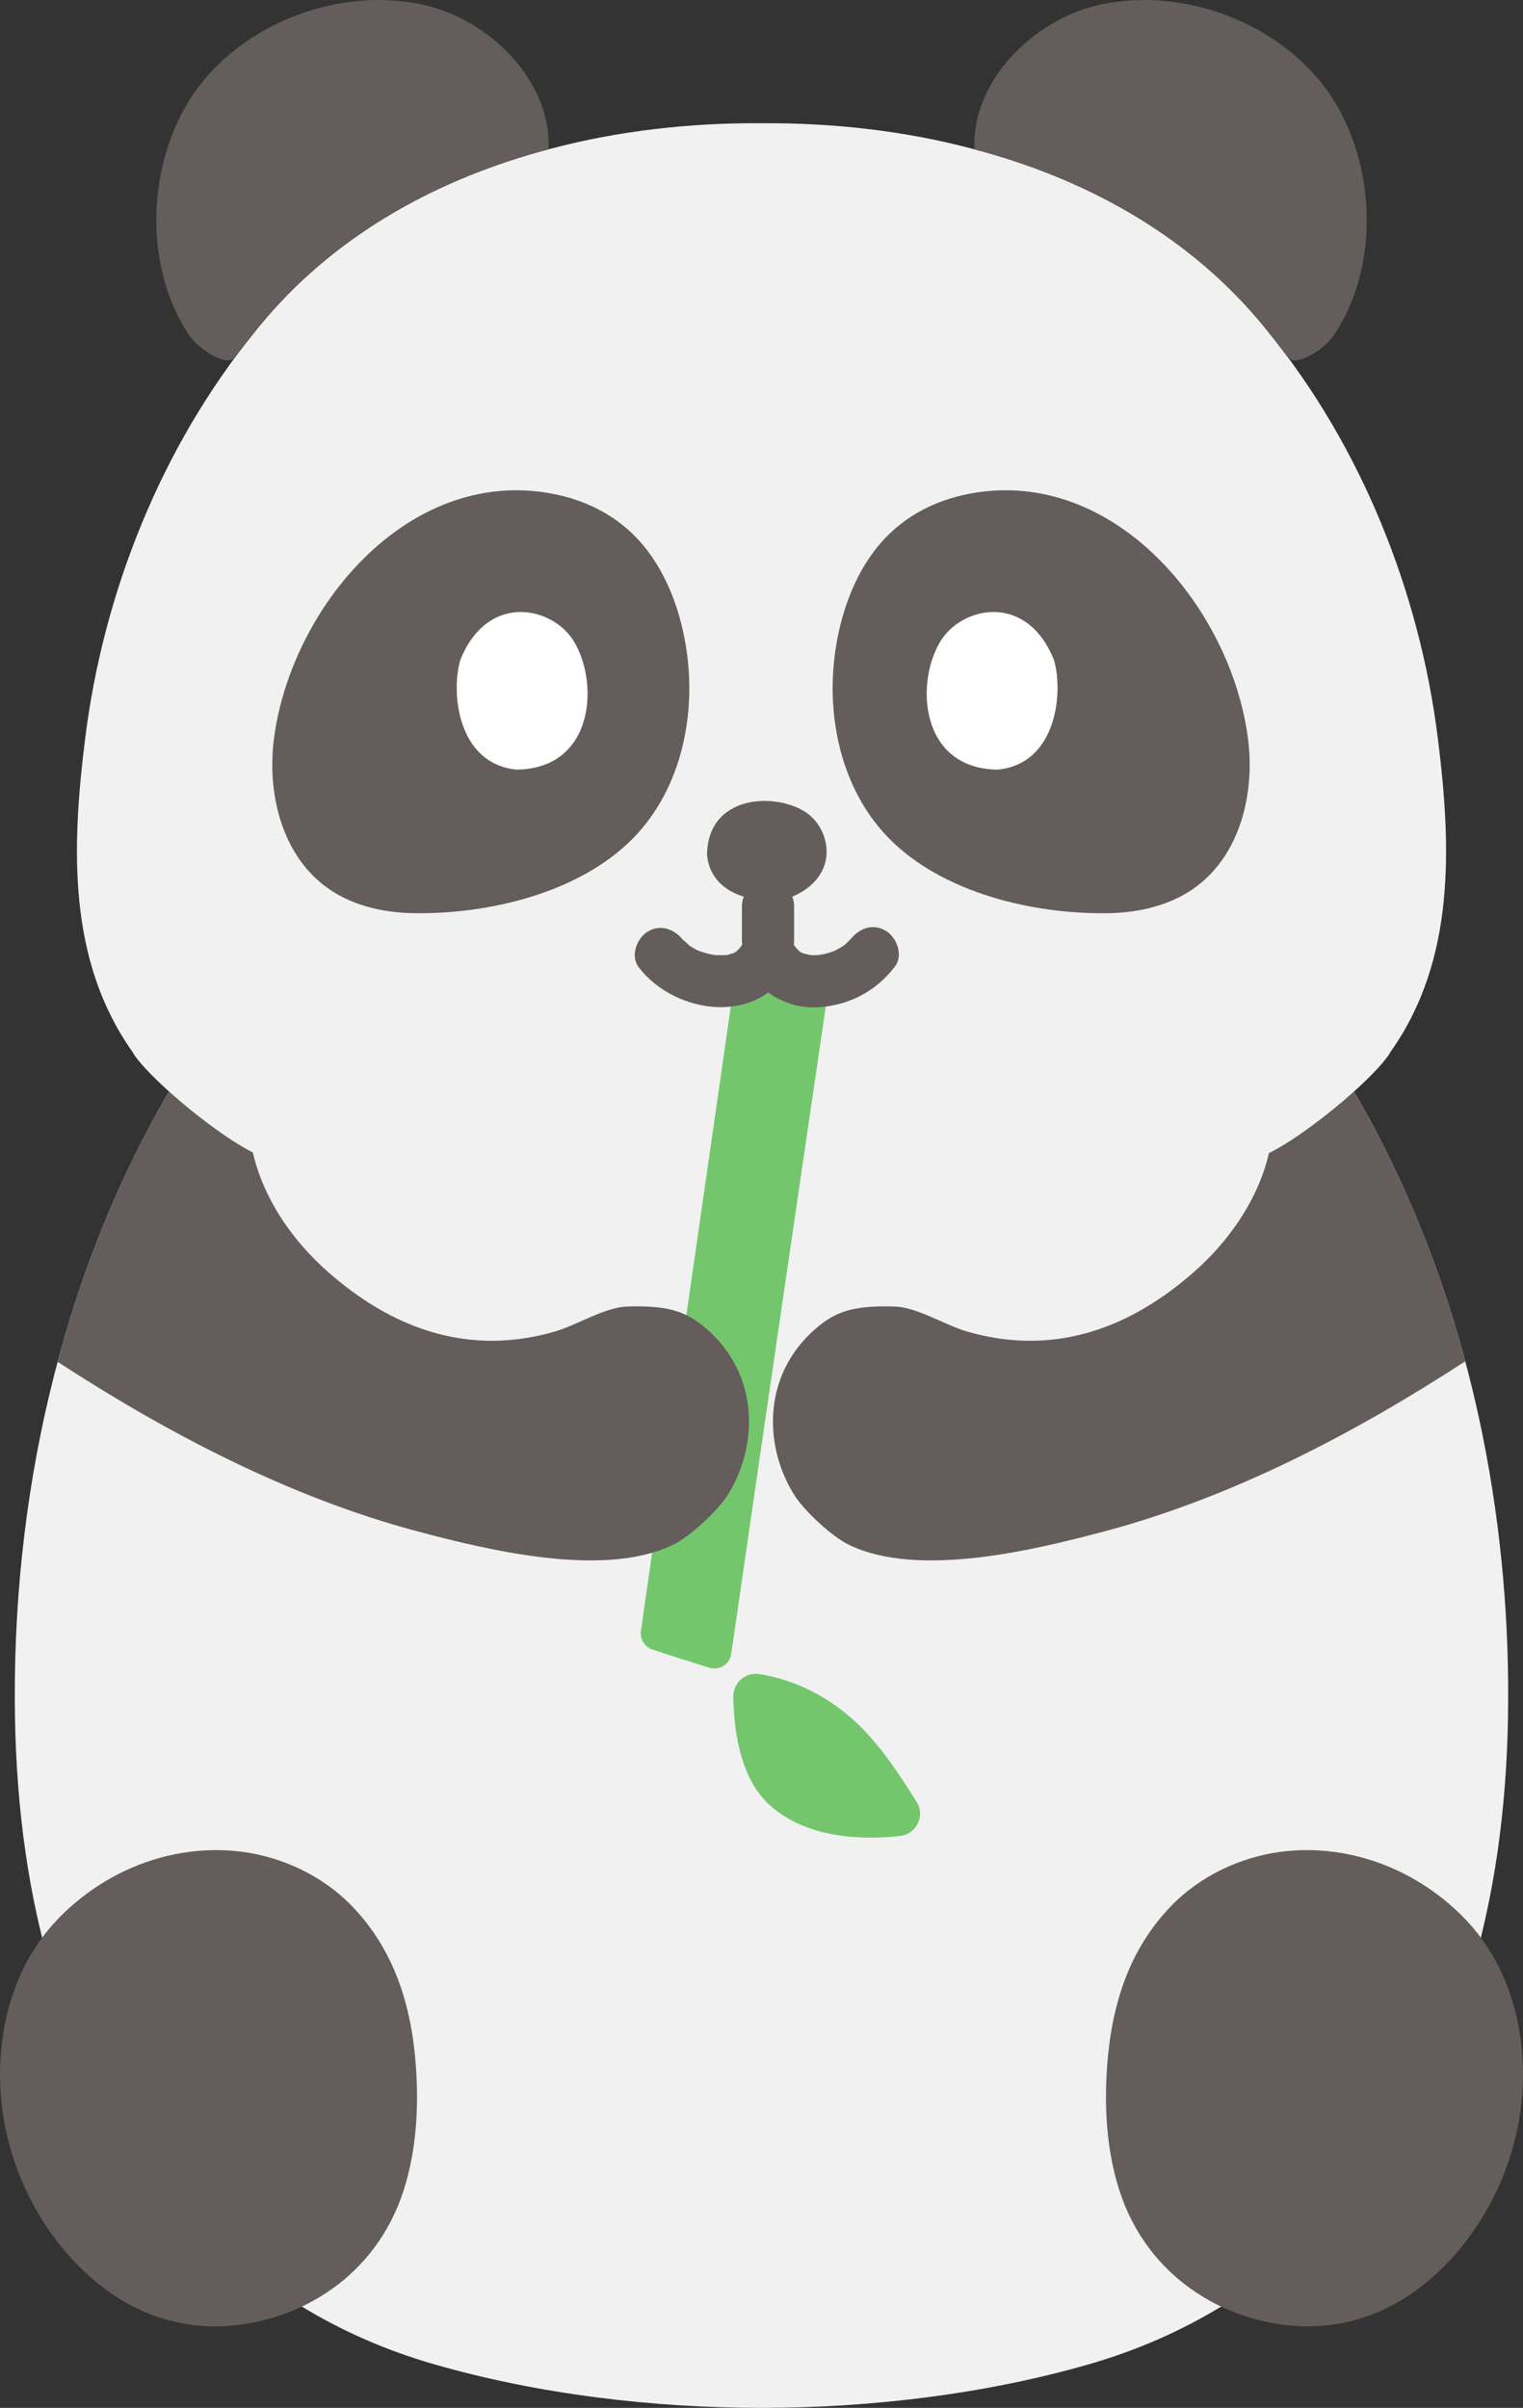 <?xml version="1.0" encoding="UTF-8"?><svg id="b" xmlns="http://www.w3.org/2000/svg" width="140" height="221.243" viewBox="0 0 140 221.243"><rect x="0" y="0" width="140" height="221.243" fill="#333333" stroke="none"/><defs><style>.d{fill:#fff;}.e{fill:#74c66d;}.f{fill:#645d5c;}.g{fill:#f1f1f1;}</style></defs><g id="c"><path class="g" d="M136.312,132.004c-2.242-11.143-6.141-21.94-11.852-31.708,1.653-1.485,2.947-2.863,3.378-3.666,5.954-8.41,5.583-18.784,4.337-28.763-1.665-13.429-7.032-26.87-15.633-37.412-.288-.383-.611-.755-.922-1.126-6.804-7.978-16.065-12.974-26.044-15.609-6.373-1.713-13.058-2.444-19.575-2.396-6.517-.048-13.202.683-19.575,2.396-9.979,2.636-19.239,7.631-26.044,15.609-.311.371-.635.743-.922,1.126-8.601,10.542-13.968,23.983-15.633,37.412-1.246,9.979-1.617,20.353,4.337,28.763.431.803,1.725,2.18,3.378,3.666C5.454,117.547,1.021,138.008,1.38,157.918c.288,16.208,4.193,33.399,15.909,45.559,6.289,6.529,13.597,11.165,22.665,13.777,9.608,2.755,20.09,3.989,30.045,3.989s20.437-1.234,30.045-3.989c9.069-2.612,16.376-7.248,22.665-13.777,11.716-12.159,15.621-29.35,15.909-45.559.156-8.637-.59-17.377-2.308-25.914Z"/><path class="f" d="M118.422,32.887h0c-.599-.827-1.234-1.641-1.881-2.432-.288-.383-.611-.755-.922-1.126-6.804-7.978-16.065-12.974-26.044-15.609-.299-6.301,5.475-11.92,11.417-13.261,8.158-1.845,17.73,2.013,21.923,9.272,3.642,6.301,3.738,15.202-.383,21.192-.695,1.018-3.246,2.827-4.109,1.965Z"/><path class="f" d="M23.459,30.455c-.647.791-1.282,1.605-1.881,2.432h0c-.863.863-3.414-.946-4.109-1.965-4.121-5.99-4.013-14.891-.383-21.192C21.279,2.47,30.85-1.387,39.009.458c5.942,1.342,11.716,6.96,11.417,13.261-9.979,2.636-19.239,7.631-26.044,15.609-.311.371-.635.743-.922,1.126Z"/><path class="f" d="M89.245,45.341c-3.524.645-6.631,2.342-8.826,5.214-1.876,2.455-2.968,5.443-3.509,8.486-1.125,6.333.277,13.354,4.773,17.954,4.957,5.072,13.358,7.034,20.249,6.911,2.88-.051,5.829-.757,8.12-2.503,4.031-3.071,5.281-8.622,4.68-13.433-1.5-11.993-12.23-25.054-25.487-22.628Z"/><path class="f" d="M50.659,45.341c3.524.645,6.631,2.342,8.826,5.214,1.876,2.455,2.968,5.443,3.509,8.486,1.125,6.333-.277,13.354-4.773,17.954-4.957,5.072-13.358,7.034-20.249,6.911-2.88-.051-5.829-.757-8.12-2.503-4.031-3.071-5.281-8.622-4.68-13.433,1.5-11.993,12.23-25.054,25.487-22.628Z"/><path class="d" d="M42.329,60.6c-.896,2.899-.333,9.562,5.137,10.114,7.231-.063,7.636-8.121,5.211-11.902-1.985-3.096-7.843-4.371-10.348,1.788Z"/><path class="d" d="M96.868,60.6c.896,2.899.333,9.562-5.136,10.115-7.231-.063-7.636-8.121-5.211-11.903,1.985-3.096,7.842-4.37,10.348,1.789Z"/><path class="f" d="M117.683,170.158c-3.555.476-7.321,2.136-10.106,5.053-3.726,3.904-5.376,8.841-5.802,14.57-.288,3.874-.045,7.854,1.127,11.494,2.53,7.858,9.484,12.058,16.403,12.458,3.673.212,7.404-.842,10.557-3.061,6.557-4.615,10.911-13.371,10.023-22.414-.476-4.847-2.32-9.07-5.518-12.249-4.534-4.507-10.744-6.645-16.685-5.851Z"/><path class="f" d="M22.317,170.158c3.555.476,7.321,2.136,10.106,5.053,3.726,3.904,5.376,8.841,5.802,14.57.288,3.874.045,7.854-1.127,11.494-2.53,7.858-9.484,12.058-16.403,12.458-3.673.212-7.404-.842-10.557-3.061-6.557-4.615-10.911-13.371-10.023-22.414.476-4.847,2.32-9.07,5.518-12.249,4.534-4.507,10.744-6.645,16.685-5.851Z"/><path class="e" d="M82.719,168.698c1.52-.163,2.354-1.846,1.538-3.139-1.578-2.501-3.233-5.036-5.287-7.036-2.527-2.46-5.723-4.165-9.187-4.704-1.274-.198-2.405.819-2.377,2.108.064,2.897.545,7.374,3.323,9.909,3.458,3.155,8.645,3.221,11.989,2.863Z"/><path class="e" d="M76.291,89.874c-3.294.296-5.286.361-8.781.304-2.949,20.471-5.656,39.265-8.594,59.667-.108.748.331,1.476,1.047,1.715,1.83.612,3.487,1.125,5.225,1.676.923.292,1.89-.305,2.028-1.263,3.068-21.252,9.039-61.852,9.074-62.098Z"/><path class="f" d="M68.85,130.617c0,2.504-.779,4.936-2.049,6.888-.779,1.198-3.246,3.642-5.019,4.48-6.385,3.019-16.927.443-23.42-1.282-11.716-3.115-22.941-8.985-33.064-15.574,2.324-8.697,5.714-17.095,10.243-24.834,2.348,2.108,5.391,4.409,7.667,5.583.012.012.024.012.036.024l.012.048c1.042,4.468,3.965,8.589,7.787,11.68,6.385,5.235,13.13,6.709,19.994,4.708,1.929-.563,4.576-2.216,6.577-2.288,1.342-.048,2.42,0,3.342.144,1.785.276,2.947.958,4.205,2.096,2.624,2.396,3.69,5.403,3.69,8.326Z"/><path class="f" d="M124.459,100.296c4.528,7.727,7.907,16.101,10.231,24.786-10.147,6.601-21.396,12.495-33.148,15.621-6.493,1.725-17.035,4.301-23.42,1.282-1.773-.839-4.241-3.282-5.019-4.48-1.27-1.953-2.049-4.385-2.049-6.888,0-2.923,1.066-5.93,3.69-8.326,1.258-1.138,2.42-1.821,4.205-2.096.922-.144,2.001-.192,3.342-.144,2.001.072,4.648,1.725,6.577,2.288,6.864,2.001,13.609.527,19.994-4.708,3.822-3.091,6.745-7.212,7.787-11.68l.144-.072c2.276-1.174,5.319-3.474,7.667-5.583Z"/><path class="f" d="M58.708,88.867c3.337,4.375,11.154,5.45,13.963-.143h-4.145c1.283,2.554,3.995,4.036,6.832,3.818,2.811-.216,5.21-1.506,6.913-3.743.786-1.032.162-2.685-.861-3.284-1.233-.721-2.496-.174-3.284.861.135-.177-.119.104-.141.125-.126.125-.254.253-.393.364.203-.161-.226.141-.281.175-.154.095-.312.183-.473.265-.101.052-.377.166-.685.256-.172.05-.345.094-.52.131-.062.013-.591.078-.275.05-.336.03-.683.033-1.018,0,.336.033-.442-.109-.587-.172-.382-.166-.805-.715-1.083-1.269-.787-1.566-3.358-1.566-4.145,0-.276.549-.704,1.105-1.083,1.269-.156.067-.327.09-.488.143-.406.135.095.017-.164.035-.369.025-.737.029-1.106-.002-.108-.009-.376-.062-.123-.015-.17-.032-.34-.068-.508-.11-.277-.07-.837-.255-.949-.307-.13-.06-.605-.327-.848-.507.245.181-.599-.618-.405-.362-.785-1.029-2.068-1.572-3.284-.861-1.013.593-1.652,2.247-.861,3.284h0Z"/><path class="f" d="M68.199,83.264v3.139c0,.615.268,1.262.703,1.697.217.234.475.399.772.496.286.15.594.219.925.207.621-.028,1.264-.232,1.697-.703s.703-1.047.703-1.697v-3.139c0-.615-.268-1.262-.703-1.697-.217-.234-.475-.399-.772-.496-.286-.15-.594-.219-.925-.207-.621.028-1.264.232-1.697.703s-.703,1.047-.703,1.697h0Z"/><path class="f" d="M72.671,82.459c-2.201.68-7.257.253-7.677-3.898.048-5.488,6.164-5.796,9.034-3.955,2.35,1.507,3.317,5.952-1.358,7.854Z"/></g></svg>